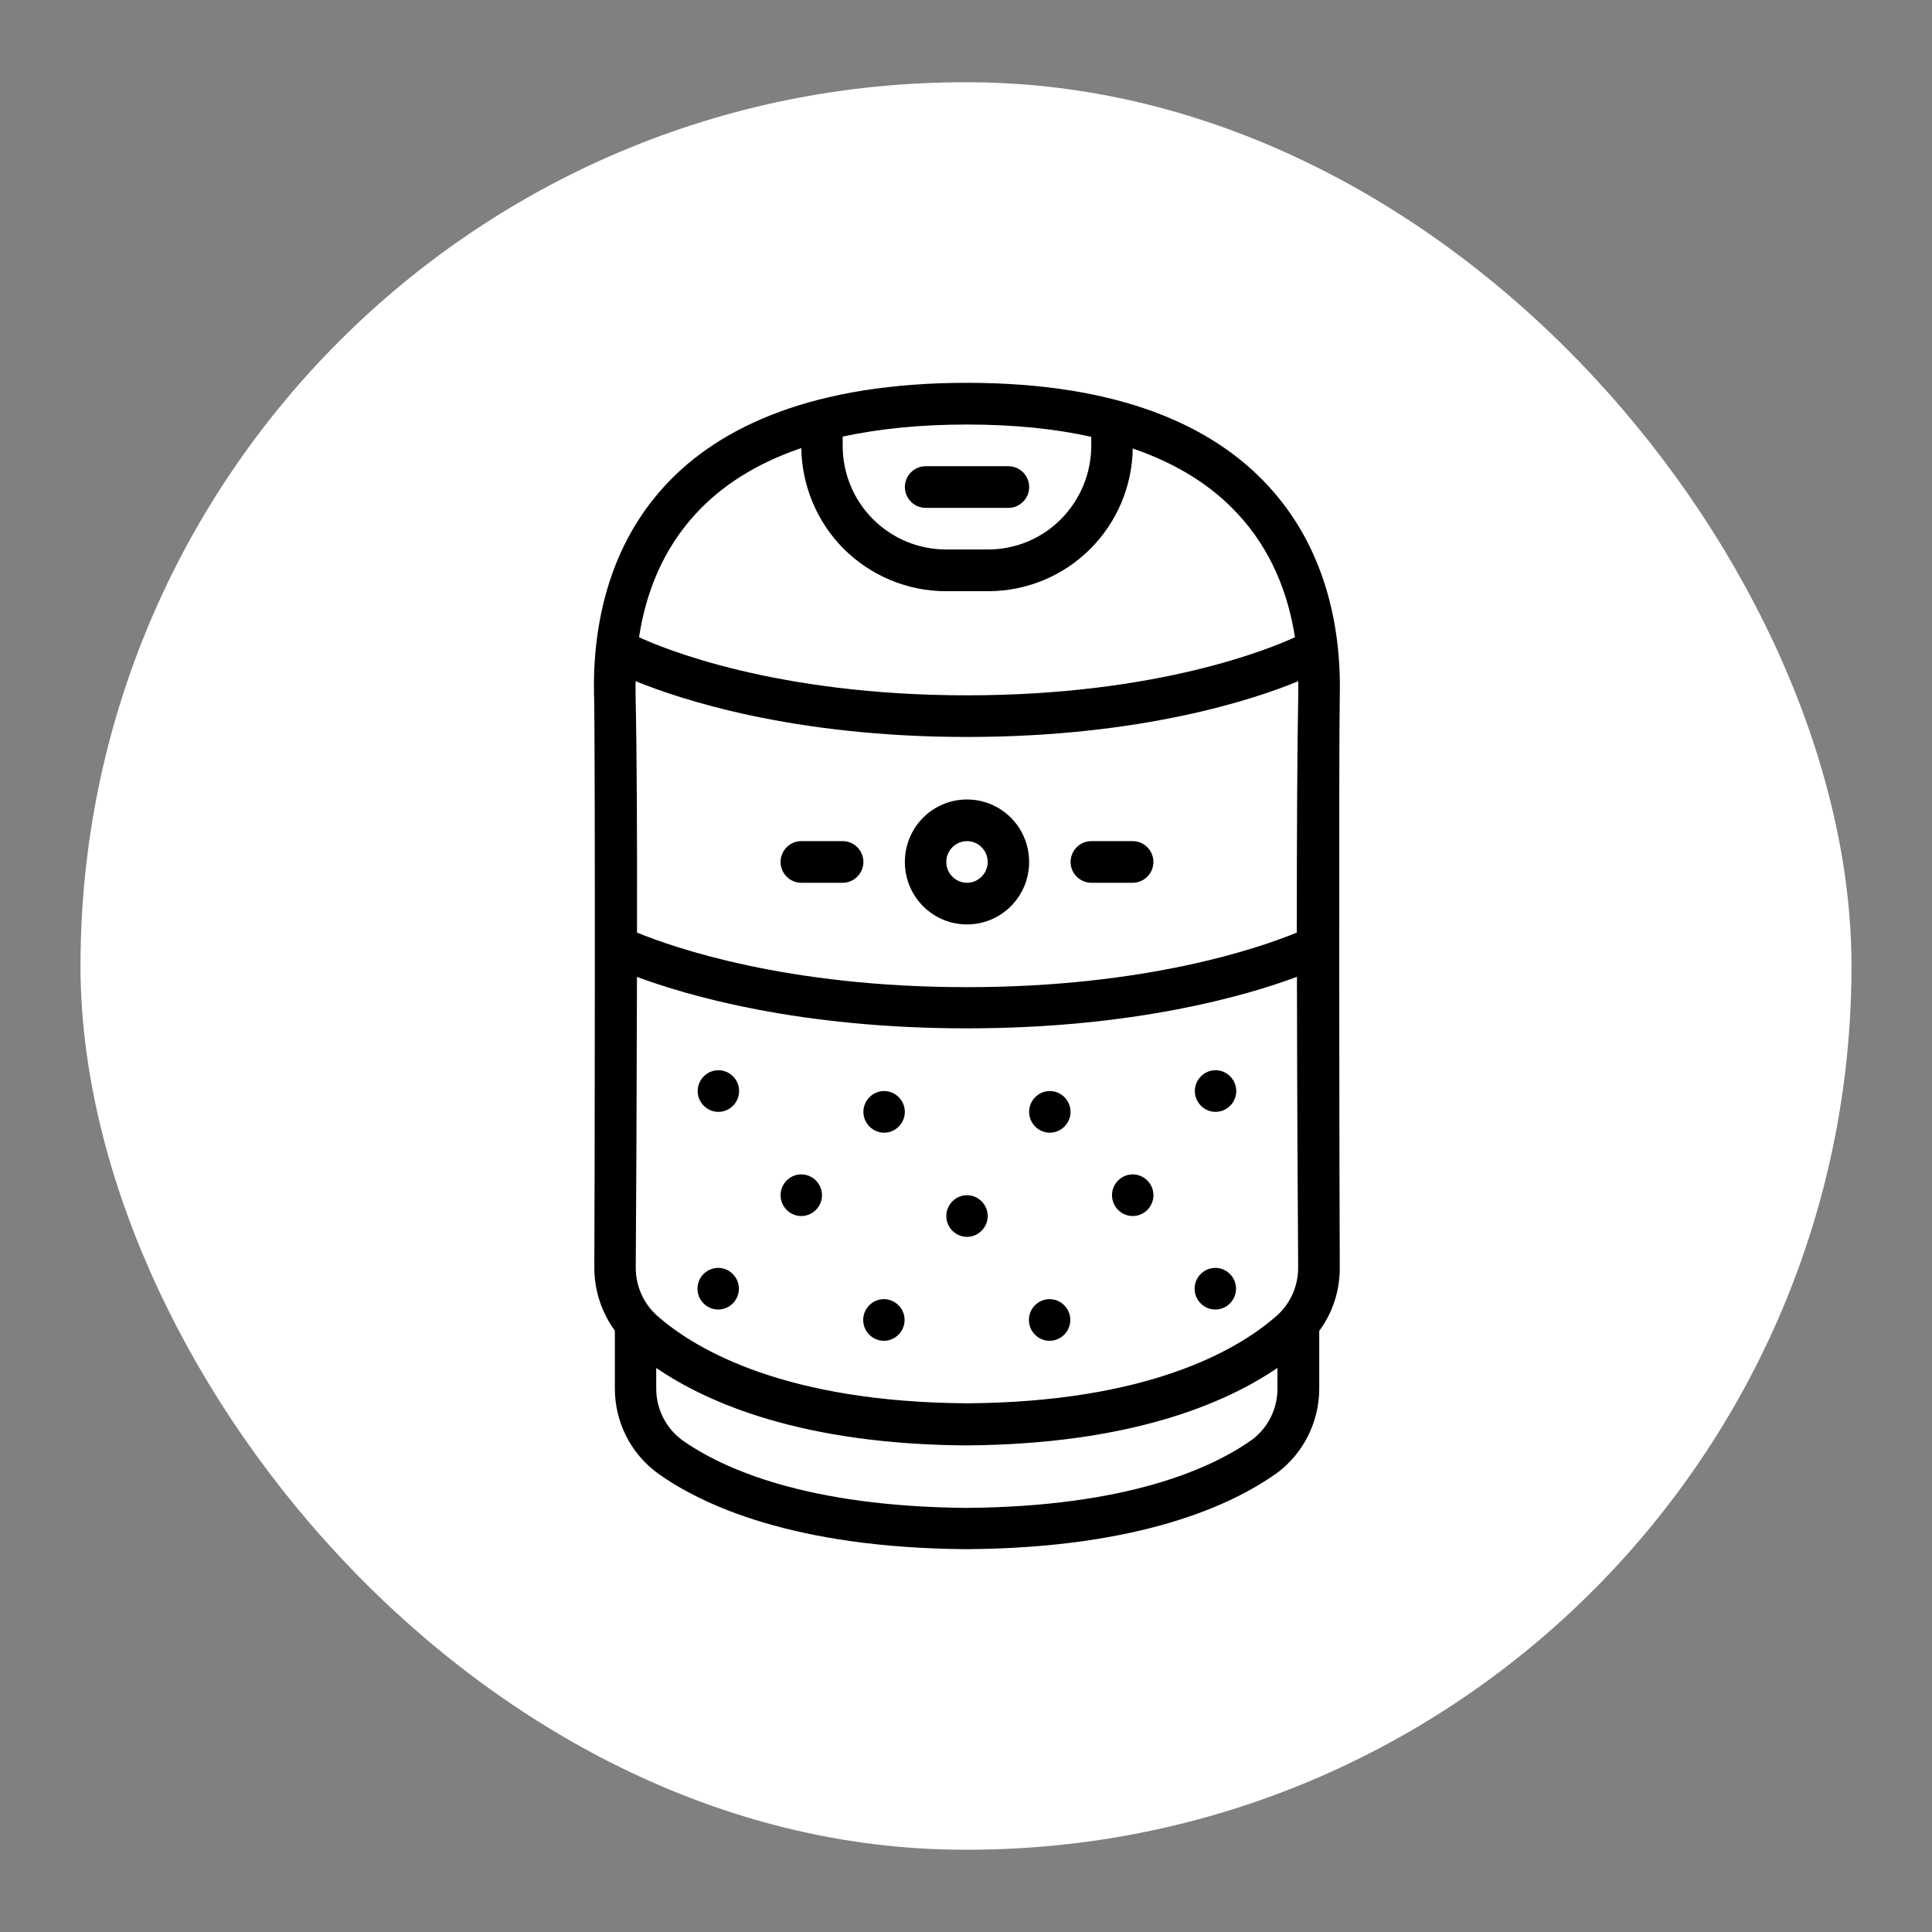 <svg xmlns="http://www.w3.org/2000/svg" fill="none" viewBox="0 0 1080 1080" height="1080" width="1080">
<rect x="0" y="0" width="1080" height="1080" fill="#808080" stroke="none"/>
<rect fill="white" rx="494" height="988" width="990" y="46" x="45"></rect>
<path fill="black" d="M332.106 388.915C332.79 418.615 332.461 676.055 332.233 708.56C332.233 721.372 336.286 733.701 343.708 743.839V776.213C343.708 794.833 352.498 812.433 367.57 823.488L367.697 823.615C392.243 841.089 443.213 865.312 540.357 866H540.585C637.631 865.312 688.699 841.191 713.374 823.742C713.374 823.742 713.501 823.742 713.602 823.615C728.548 812.561 737.465 794.96 737.465 776.213V743.966C744.989 733.828 749.042 721.373 748.94 708.56C748.712 675.957 748.357 418.617 748.94 388.915C749.877 348.746 740.023 304.961 708.536 271.183C677.733 237.994 625.626 214 540.512 214C455.398 214 402.579 238.096 371.905 271.286C340.646 305.061 331.147 348.85 332.059 389.017L332.106 388.915ZM366.836 764.541V776.309C366.836 787.593 372.155 798.087 381.072 804.837C403.769 821.011 451.011 842.204 540.406 842.916C629.8 842.229 677.042 821.036 699.869 804.837C708.786 798.189 714.105 787.593 714.105 776.436V764.668C684.923 784.587 631.877 807.282 540.505 807.995H540.378C449.006 807.409 395.96 784.587 366.778 764.668L366.836 764.541ZM724.899 546.097C696.401 556.693 633.753 574.854 540.436 574.854C447.086 574.854 384.572 556.693 356.071 546.097C355.944 612.249 355.615 678.141 355.387 708.658C355.387 718.898 359.668 728.679 367.42 735.556C389.661 755.118 439.921 783.774 540.533 784.462C641.179 783.774 691.437 755.118 713.647 735.556C721.298 728.806 725.68 719.025 725.68 708.658C725.452 678.143 725.098 612.249 724.996 546.097H724.899ZM494.102 726.232C500.46 726.232 505.678 731.479 505.678 737.872C505.678 744.266 500.46 749.513 494.102 749.513C487.743 749.513 482.525 744.266 482.525 737.872C482.525 731.479 487.743 726.232 494.102 726.232ZM586.738 726.232C580.38 726.232 575.161 731.479 575.161 737.872C575.161 744.266 580.38 749.513 586.738 749.513C593.096 749.513 598.315 744.266 598.315 737.872C598.315 731.479 593.097 726.232 586.738 726.232ZM401.465 708.758C407.823 708.758 413.042 714.005 413.042 720.399C413.042 726.792 407.823 732.04 401.465 732.04C395.106 732.04 389.888 726.792 389.888 720.399C389.888 714.005 395.106 708.758 401.465 708.758ZM679.375 708.758C673.016 708.758 667.798 714.005 667.798 720.399C667.798 726.792 673.016 732.04 679.375 732.04C685.733 732.04 690.951 726.792 690.951 720.399C690.951 714.005 685.733 708.758 679.375 708.758ZM540.559 668.129C546.917 668.129 552.136 673.376 552.136 679.77C552.136 686.164 546.918 691.411 540.559 691.411C534.201 691.411 528.982 686.164 528.982 679.77C528.982 673.376 534.201 668.129 540.559 668.129ZM447.923 656.489C454.281 656.489 459.499 661.736 459.499 668.13C459.499 674.524 454.281 679.771 447.923 679.771C441.564 679.771 436.346 674.524 436.346 668.13C436.346 661.736 441.564 656.489 447.923 656.489ZM633.196 656.489C626.838 656.489 621.619 661.736 621.619 668.13C621.619 674.524 626.837 679.771 633.196 679.771C639.554 679.771 644.773 674.524 644.773 668.13C644.773 661.736 639.554 656.489 633.196 656.489ZM494.225 609.902C500.583 609.902 505.802 615.149 505.802 621.543C505.802 627.936 500.583 633.184 494.225 633.184C487.866 633.184 482.648 627.936 482.648 621.543C482.648 615.149 487.866 609.902 494.225 609.902ZM586.861 609.902C580.503 609.902 575.284 615.149 575.284 621.543C575.284 627.936 580.503 633.184 586.861 633.184C593.22 633.184 598.438 627.936 598.438 621.543C598.438 615.149 593.22 609.902 586.861 609.902ZM401.588 598.261C407.946 598.261 413.165 603.508 413.165 609.902C413.165 616.295 407.947 621.543 401.588 621.543C395.23 621.543 390.011 616.296 390.011 609.902C390.011 603.509 395.23 598.261 401.588 598.261ZM679.498 598.261C673.14 598.261 667.921 603.508 667.921 609.902C667.921 616.295 673.139 621.543 679.498 621.543C685.856 621.543 691.075 616.296 691.075 609.902C691.075 603.509 685.856 598.261 679.498 598.261ZM725.829 380.763C701.637 390.773 638.51 411.966 540.556 411.966C442.602 411.966 379.471 390.646 355.283 380.763V388.455C355.967 417.798 356.22 468.204 356.093 521.315C376.587 529.695 439.716 551.83 540.459 551.83C641.201 551.83 704.559 529.695 724.921 521.315C724.921 468.207 725.149 417.798 725.732 388.455V380.763H725.829ZM540.556 446.915C521.33 446.915 505.826 462.529 505.826 481.837C505.826 501.17 521.354 516.759 540.556 516.759C559.782 516.759 575.286 501.145 575.286 481.837C575.286 462.504 559.758 446.915 540.556 446.915ZM471.07 470.196H447.917C441.559 470.196 436.341 475.443 436.341 481.837C436.341 488.23 441.559 493.478 447.917 493.478H471.07C477.429 493.478 482.647 488.231 482.647 481.837C482.647 475.444 477.429 470.196 471.07 470.196ZM633.193 470.196H610.04C603.681 470.196 598.463 475.443 598.463 481.837C598.463 488.23 603.681 493.478 610.04 493.478H633.193C639.551 493.478 644.769 488.231 644.769 481.837C644.769 475.444 639.551 470.196 633.193 470.196ZM540.556 470.196C546.914 470.196 552.133 475.443 552.133 481.837C552.133 488.23 546.914 493.478 540.556 493.478C534.197 493.478 528.979 488.231 528.979 481.837C528.979 475.444 534.197 470.196 540.556 470.196ZM447.919 250.481C422.208 259.217 402.981 271.903 388.973 287.16C370.329 307.308 360.957 331.76 357.233 356.214C369.974 362.149 433.203 388.691 540.561 388.691C647.918 388.691 711.016 362.149 723.888 356.214C720.063 331.634 710.564 307.309 691.819 287.16C677.81 272.03 658.71 259.447 633.226 250.71C632.872 271.775 624.436 291.821 609.592 306.722C594.419 321.979 573.799 330.487 552.394 330.487H528.759C507.329 330.487 486.734 321.877 471.561 306.722C456.741 291.821 448.281 271.673 447.927 250.481H447.919ZM610.042 244.189C590.131 239.757 567.079 237.312 540.556 237.312C514.033 237.312 490.982 239.757 471.07 244.062V249.182C471.07 264.542 477.099 279.34 487.967 290.166C498.733 300.992 513.45 307.156 528.726 307.156H552.36C567.635 307.156 582.352 301.093 593.119 290.166C603.885 279.34 610.015 264.542 610.015 249.182V244.164L610.042 244.189ZM517.405 283.899H563.736C570.094 283.899 575.313 278.652 575.313 272.258C575.313 265.865 570.095 260.618 563.736 260.618H517.405C511.047 260.618 505.828 265.865 505.828 272.258C505.828 278.652 511.046 283.899 517.405 283.899Z" clip-rule="evenodd" fill-rule="evenodd"></path>
</svg>
